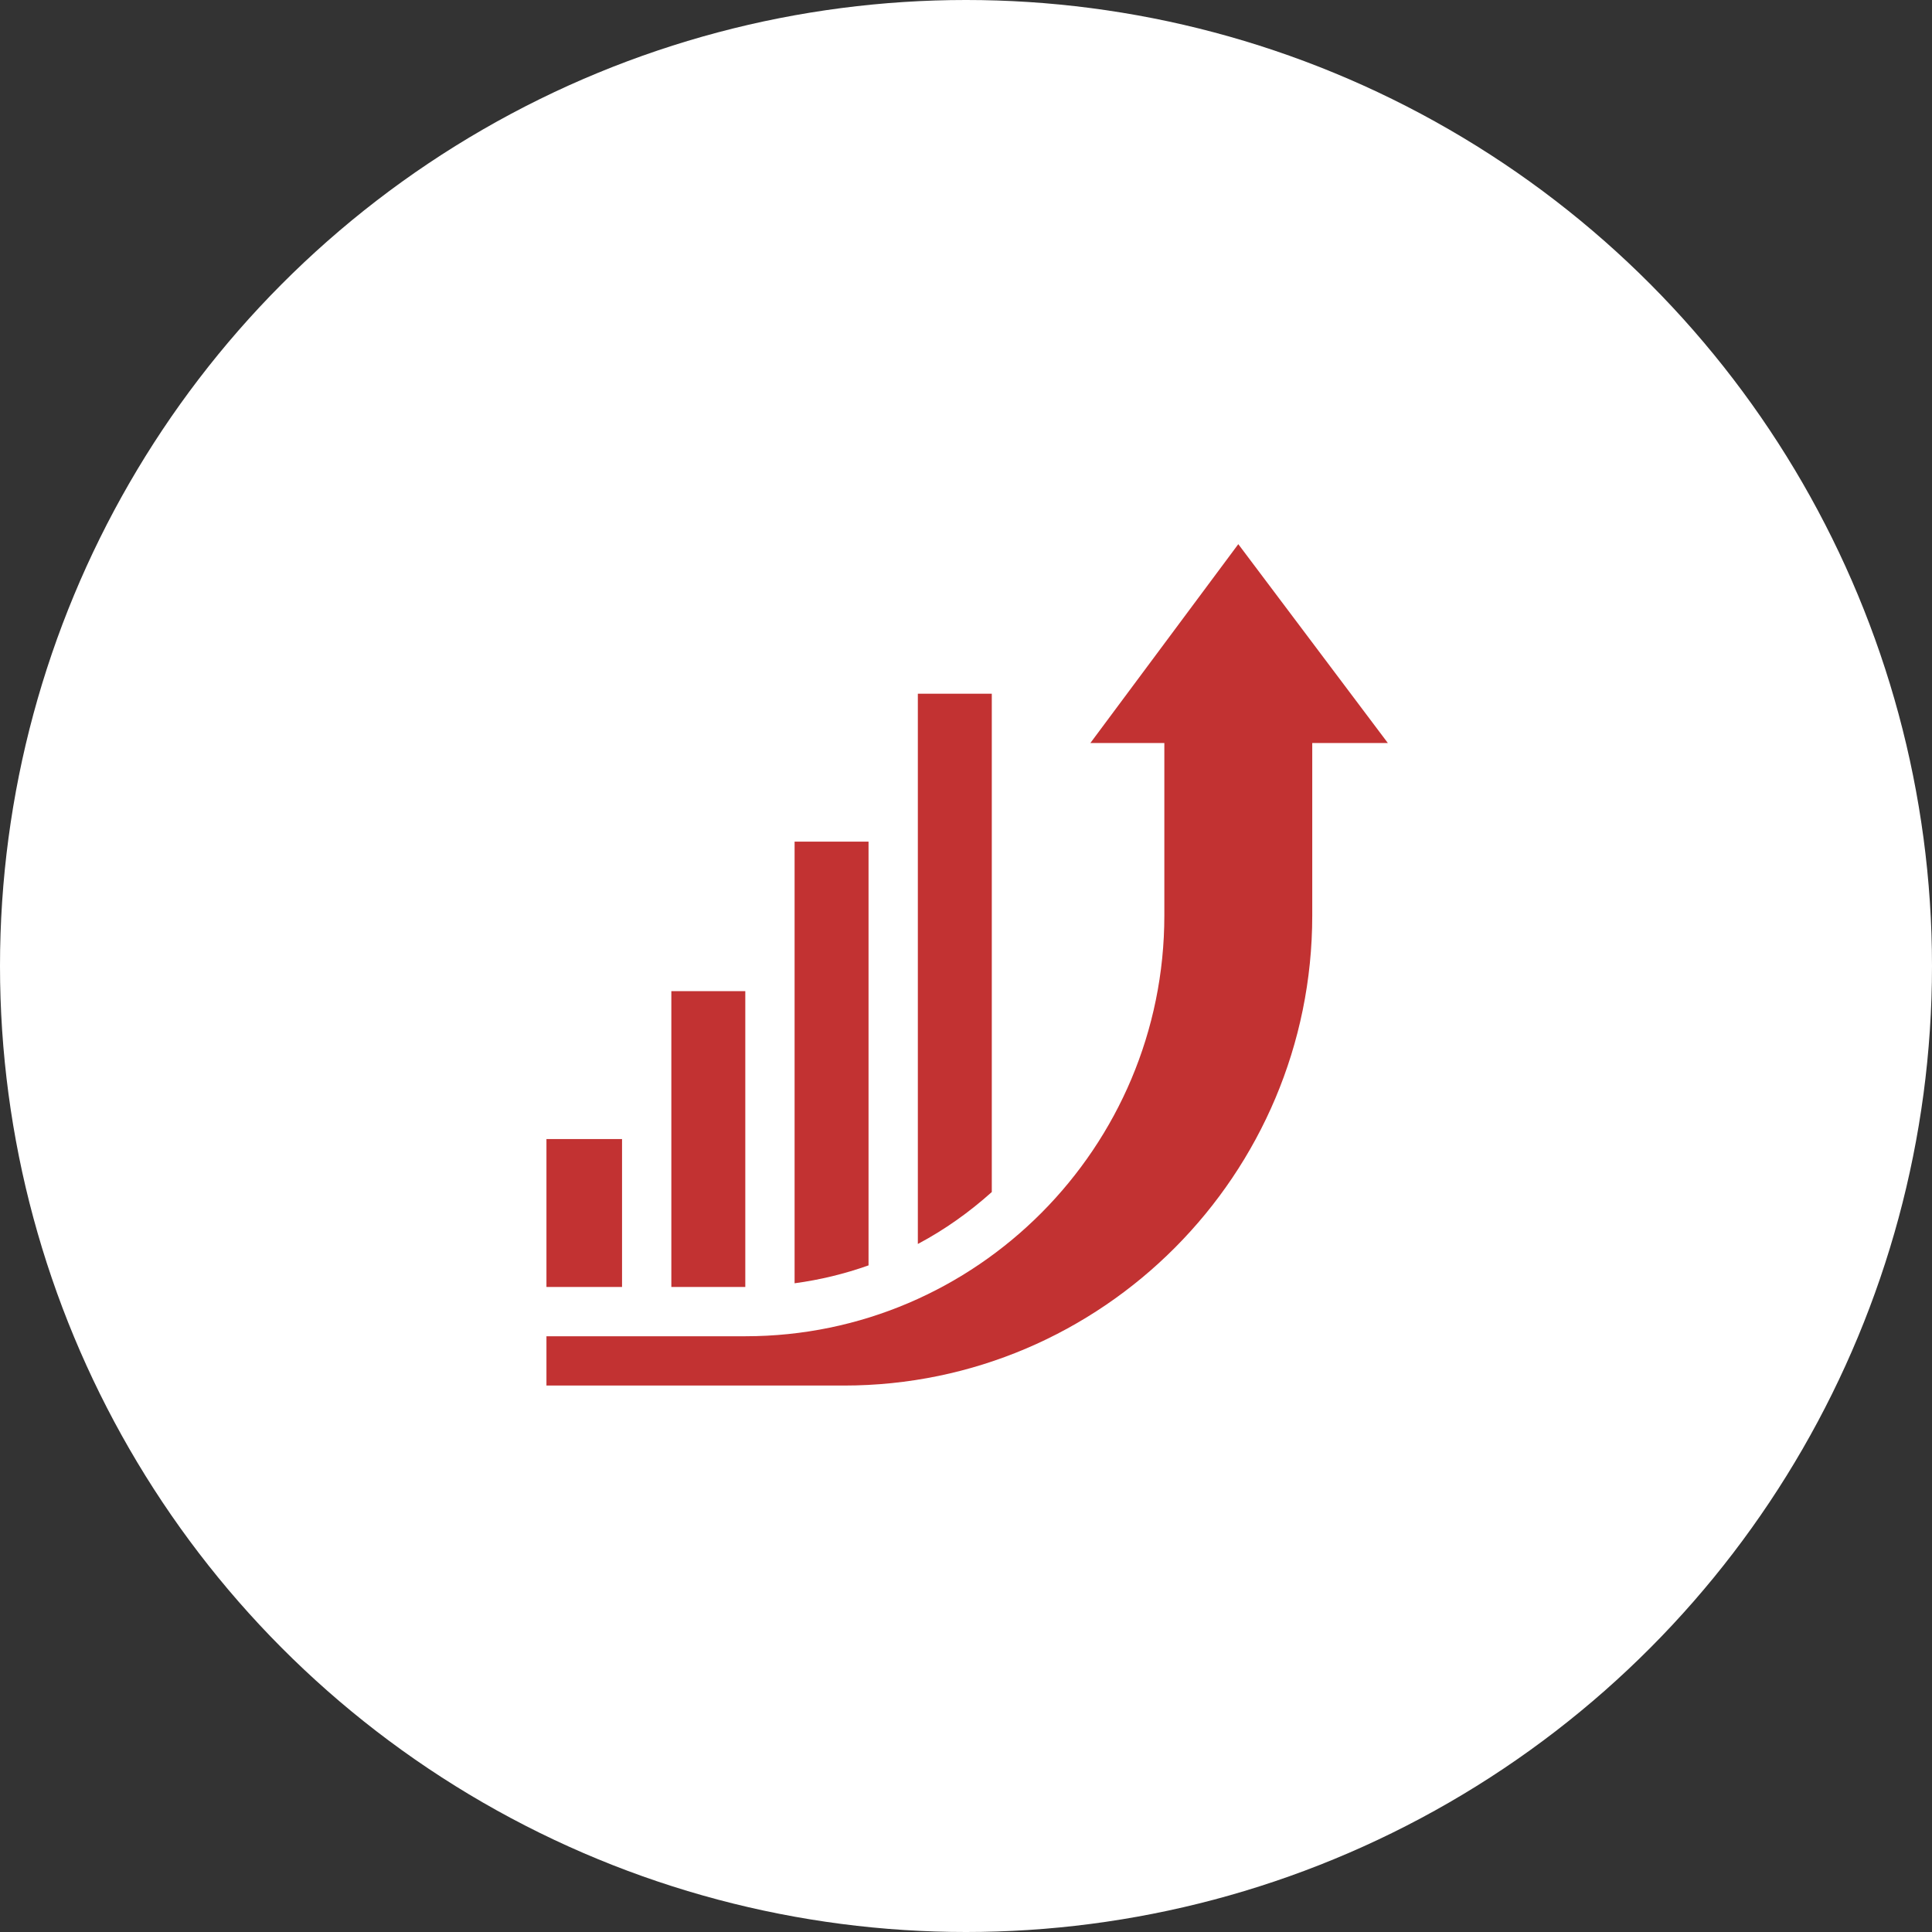 <?xml version="1.0" encoding="UTF-8"?> <svg xmlns="http://www.w3.org/2000/svg" width="845" height="845" viewBox="0 0 845 845" fill="none"><rect x="0" y="0" width="845" height="845" fill="#333333" stroke="none"/> <circle cx="422.5" cy="422.5" r="422.5" fill="white"></circle> <g clip-path="url(#clip0_17_80)"> <path d="M476.906 324.969H509.25V400.438C509.25 501.661 427.192 584.438 325.969 584.438H239V606H369.094C482.226 606 573.938 513.569 573.938 400.438V324.969H607L541.594 238L476.906 324.969Z" fill="#C23232"></path> <path d="M239 498.188H272.062V562.875H239V498.188ZM293.625 433.5H325.969V562.875H293.625V433.5ZM347.531 561.266C358.555 559.788 369.395 557.166 379.875 553.441V368.094H347.531V561.266ZM433.781 521.356V303.406H401.438V544.079C413.175 537.855 423.975 530.161 433.781 521.356Z" fill="#C23232"></path> </g> <defs> <clipPath id="clip0_17_80"> <rect width="368" height="368" fill="white" transform="translate(239 238)"></rect> </clipPath> </defs> </svg> 